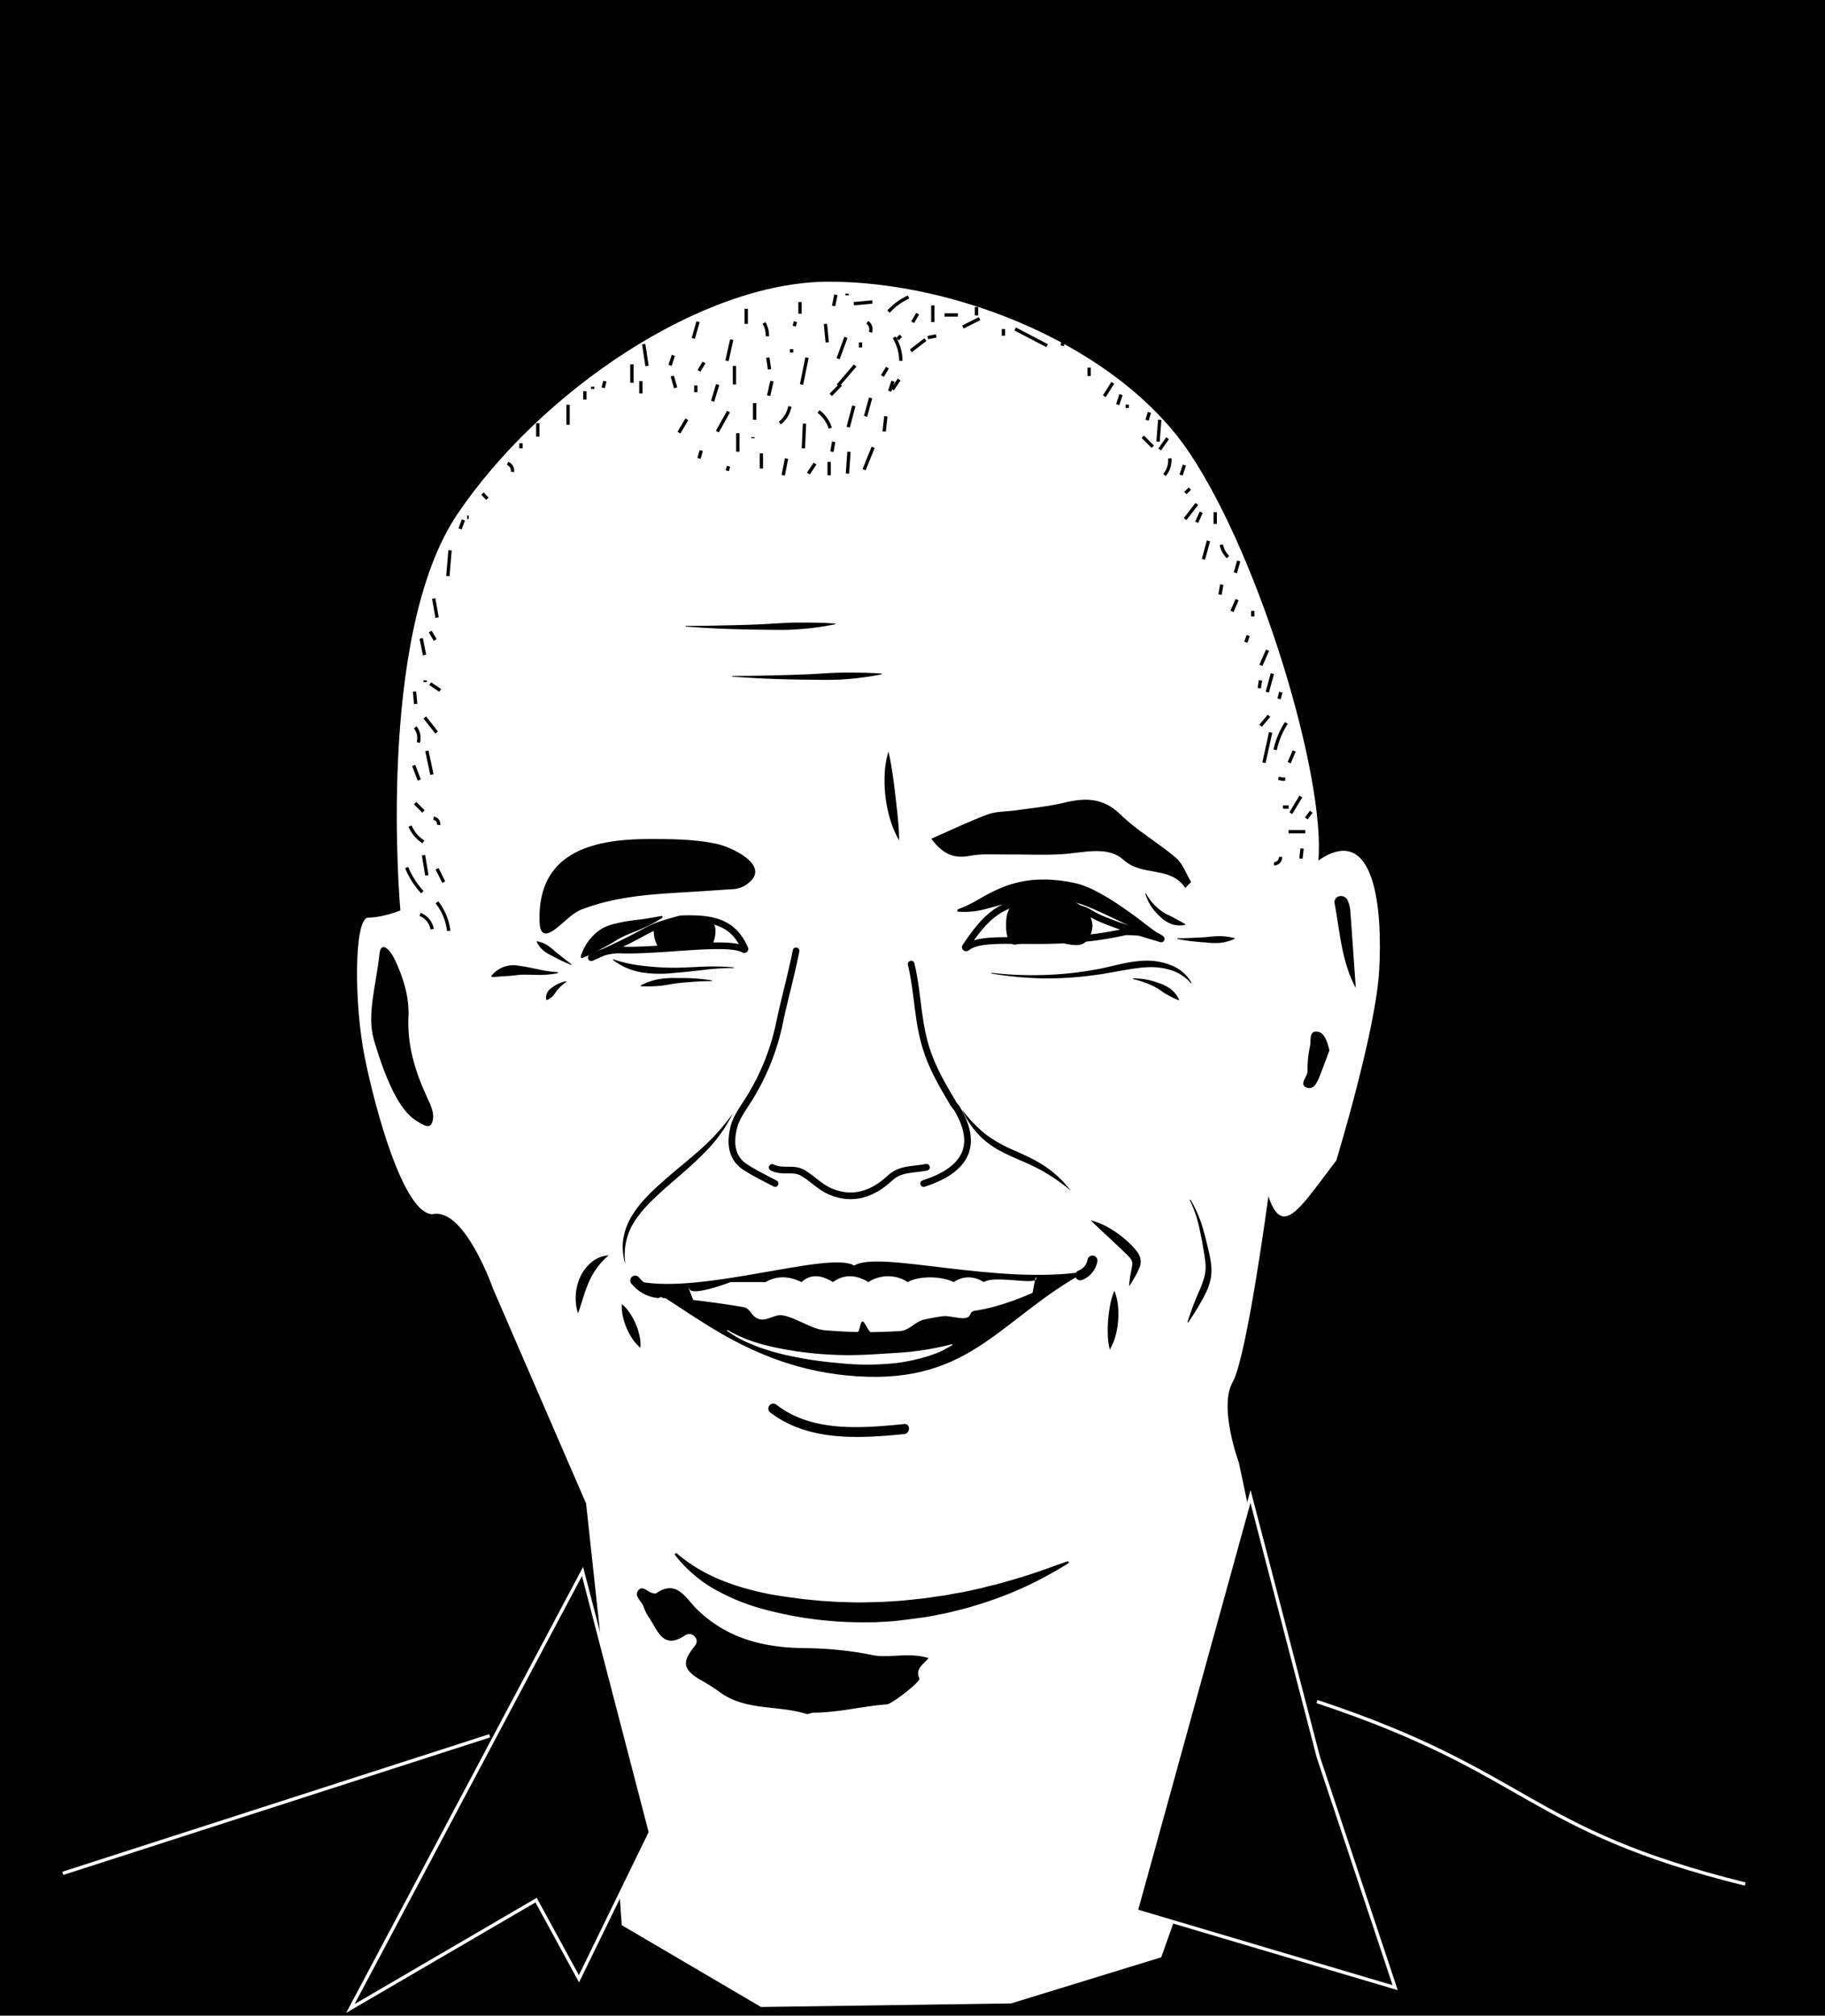 <?xml version="1.0" encoding="UTF-8"?> <svg xmlns="http://www.w3.org/2000/svg" viewBox="0 0 547 604"><g id="Ebene_2" data-name="Ebene 2"><g id="Ebene_9" data-name="Ebene 9"><g><path d="M0,0V604H547V0Z"></path><g><g><path d="M395.15,257.84c2.14-24.62-17.13-89.93-38.54-122S287,84.41,248.47,84.41,161.76,117.59,137.13,154,120,272.83,120,272.83s-5.35,2.14-9.63,2.14-4.29,25.7-1.07,41.76,11.77,47.11,20.34,47.11c9.63-2.15,18.2,22.48,18.2,22.48l27.83,64.23L181,499.8l5.35,77.09,41.75,24.52,74.95-1.07,45-13.82,34.26-96.35-11-51.91s-6.13-16.61-1.85-24.11,10.71-55.67,10.71-55.67c4.28,12.85,9.64,3.21,20.34-10.7,0,0,11.78-38.55,12.85-56.75S412.28,246.07,395.15,257.84Z" style="fill: #fff"></path><path d="M174.44,272.49c11.83-4.5,23.68-4.61,36.24-5.45l8.3-.56a8.73,8.73,0,0,0,3.86-.86c9.74-5.63-3.38-11.69-7.66-12.66-6.62-1.49-13.7-1.54-20.46-1.54-16.9,0-33.69,3.8-33,24.79.13,3.8,1.66,4.45,4.6,2.28C169.06,276.49,171.42,273.64,174.44,272.49Z"></path><path d="M278.32,496.85c-1.66,2-4.09,3.23-2.76,6.14.43.92-8.25,7.63-9.73,7.74-7.4.53-14.63,2.49-22.08,2.49-.7,0-1.49.56-2.09.37-8.65-2.75-18.53-.77-26.34-6.85a68.08,68.08,0,0,0-5.89-3.65c-4.53-2.84-5-5-1.67-9.21.82-1.06,1.59-2,.63-3.28a2.19,2.19,0,0,0-2.9-.65c-6.83,4.7-8.37-1.5-11-5.29a14.7,14.7,0,0,1-1.65-3.35c-.57-1.59-2.87-3-1.54-4.71s2.82.54,4.3.77c.35.05.82.26,1,.11,6.21-4.32,8.87,1.35,12.08,4.53,8.95,8.87,19.9,11.67,32.08,11.86a107.15,107.15,0,0,1,20.63,2.06C266.44,497,272.19,495,278.32,496.85Z"></path><path d="M112,311.37c-2.06-7.55.73-16.12,1.75-25.61.39-3.62,2.87-1.76,4.55,1.72,2.63,5.49,4.4,11.4,4.12,17.11-.39,8.25,1.8,16,5.41,23.86,1.1,2.39,2.5,5,1.84,7.44-.77,2.89-2.83,1.09-4.47.2C120.69,333.65,116.3,326.12,112,311.37Z"></path><path d="M406.36,296.06c-4.29-8-4.72-16.75-6.33-25.23a1.86,1.86,0,0,1,1.66-2.32,2.27,2.27,0,0,1,2.4,1.72,8.78,8.78,0,0,1,.62,2.57C405.29,280.55,405.82,288.31,406.36,296.06Z"></path><path d="M398.46,314.76c-.88,2.34-1.72,4.67-2.64,7-.79,2-1.83,4.9-4,4.2-2.74-.88.09-3.25.09-5a32.29,32.29,0,0,1,.72-7.41c.39-1.63-.44-4.9,2.38-4.38C397.11,309.54,397.88,312.45,398.46,314.76Z"></path></g><g><path d="M287,272.53a39.29,39.29,0,0,0,3.78-1.67c1.18-.52,2.26-1.22,3.4-1.84a45.8,45.8,0,0,1,7.53-3.61,33.6,33.6,0,0,1,8.78-1.79,44.12,44.12,0,0,1,4.45,0c1.46.12,2.92.2,4.34.46.72.11,1.42.25,2.13.38l1.23.27c.48.11.9.24,1.32.37a28.53,28.53,0,0,1,4.29,1.81,68.73,68.73,0,0,1,7.18,4.28c2.26,1.54,4.46,3.08,6.59,4.73s4.23,3.28,6.57,4.69l-.11.59a38.74,38.74,0,0,1-7.64-2.71c-2.47-1.07-4.87-2.27-7.29-3.42s-4.83-2.29-7.3-3.29a32.28,32.28,0,0,0-3.73-1.29,28.45,28.45,0,0,0-3.89-.59,50,50,0,0,0-15.82.58c-2.59.54-5.14,1.36-7.76,2a23.5,23.5,0,0,1-8.1.68Z"></path><path d="M289.72,284c-.2.16-.5-.08-.39-.24,5.57-8.27,11.33-15.84,25.85-13.23,19.23,3.45,1.38,1.62,32.86,10.83,0,0-1.93-2.14-10.7-2.14C313.78,284.61,295.58,279.26,289.72,284Z" style="fill: none;stroke: #000;stroke-linejoin: round;stroke-width: 2px"></path><path d="M327.42,277.47a6.88,6.88,0,0,1-1.85,4.57c-2.41,2.77-7.77-.28-13-.28-4.54,0-4.17.71-8.17,1.28-2.34.33-2.85-3.48-2.85-5.57,0-3.17.3-6,4-7.63,2.24-1,2.49-.93,5.39-.93s8-.06,10.26.93C325,271.49,327.42,274.3,327.42,277.47Z"></path></g><g><path d="M223,284.52a.19.19,0,0,0,.26-.25C219.6,276,213.14,275,204,275.33c-12.72,3.45-6,2.46-26.78,11.66a16.34,16.34,0,0,1,9.26-2.3C198.74,285,218.06,281.78,223,284.52Z" style="fill: none;stroke: #000;stroke-linejoin: round;stroke-width: 2px"></path><path d="M195.94,279a9.2,9.2,0,0,0,1.22,4.57c1.6,2.77,5.05,1,8.49,1,.82,0,7.41-.67,6.92,0a9.16,9.16,0,0,0,1.88-5.57c0-3.18-2.06-2.39-4.52-4-1.47-1-2.36,0-4.28,0a18.85,18.85,0,0,0-7.49,2.15C195.69,278.77,195.94,275.84,195.94,279Z"></path><path d="M198.6,274.94a37.8,37.8,0,0,1-6.28,3.37c-2.12.95-4.37,1.72-6.24,2.69-1,.5-1.81,1.1-2.69,1.6s-1.78,1-2.71,1.49a49.31,49.31,0,0,1-6.29,3.05l-.37-.34a14.77,14.77,0,0,1,3.79-6.45A12.36,12.36,0,0,1,180.9,278a15.38,15.38,0,0,1,3.62-1.25c1.22-.29,2.44-.56,3.58-.72s2.34-.36,3.49-.48c2.26-.23,4.5-.7,6.83-1.11Z"></path><path d="M171.24,289.17c-1-.38-1.93-.83-2.89-1.27s-1.89-.94-2.8-1.45a12.32,12.32,0,0,1-2.7-1.64,8,8,0,0,1-2-2.61l.12-.15a9.47,9.47,0,0,1,3,1.14,15.89,15.89,0,0,1,2.42,1.93l4.9,3.87Z"></path><path d="M169.78,294.22a12.58,12.58,0,0,0-1.6,1.27,16.6,16.6,0,0,0-1.36,1.43,10.54,10.54,0,0,1-1.11,1.55,7.24,7.24,0,0,1-1.79,1.22l-.18-.09a3.42,3.42,0,0,1,.36-2.32,4.6,4.6,0,0,1,1.63-1.53,9.85,9.85,0,0,1,1.91-1.1,9.62,9.62,0,0,1,2.07-.61Z"></path></g><path d="M219.86,290.07a71.23,71.23,0,0,0-9.11.6c-3,.32-6.07.7-9.16.92a35.1,35.1,0,0,1-9.32-.22,19.5,19.5,0,0,1-8.57-3.73l.1-.18a40.67,40.67,0,0,0,8.77,1.93,80.4,80.4,0,0,0,9,.6c3,0,6.08-.2,9.14-.32a72.58,72.58,0,0,1,9.21.2Z"></path><path d="M355.25,266.08c-4.5-6.77-12.79-3.22-18.56-8.46-4.77-4.33-12.21-2-18.6-1.65-5.58.34-11.21,0-16.81.09-3.51,0-7.09-.27-10.49.38-4.49.85-7.89-.07-11.65-5.11,6-2.63,11.38-5.24,16.95-7.3,2.56-.94,5.52-.78,8.29-1.19,4.82-.71,9.71-1.14,14.43-2.27,6.32-1.52,11.73-1.67,17,3.48,5,4.9,11.31,8.44,16.65,13,2.07,1.77,3.06,4.79,4.55,7.25Z"></path><path d="M297.17,291.51a104.87,104.87,0,0,0,15.44.66,103.44,103.44,0,0,0,15.32-1.56c5-.81,10-2.64,15.38-2.73a19.19,19.19,0,0,1,7.91,1.45,11.89,11.89,0,0,1,5.93,5.2l-.17.11a13.18,13.18,0,0,0-6.26-4,20.14,20.14,0,0,0-7.33-.77c-5,.34-10,1.65-15.21,2.31a104,104,0,0,1-15.56,1,105.34,105.34,0,0,1-15.48-1.46Z"></path><path d="M226.18,136.87v-.51" style="fill: none"></path><path d="M230.21,141.4v-6.55" style="fill: none"></path><path d="M232.23,130.32a8,8,0,0,0,1.51-6" style="fill: none"></path><path d="M211.52,122.24l.51-2" style="fill: none"></path><path d="M213.08,106.13V99.58" style="fill: none"></path><path d="M223.66,97.06V92.53" style="fill: none;stroke: #000;stroke-miterlimit: 10"></path><path d="M226.18,125.78v-5" style="fill: none;stroke: #000;stroke-miterlimit: 10"></path><path d="M213.59,120.24l1.51-5" style="fill: none;stroke: #000;stroke-miterlimit: 10"></path><path d="M209.5,111.14l1.51-2.52" style="fill: none;stroke: #000;stroke-miterlimit: 10"></path><path d="M248.85,128.3a10,10,0,0,0-3.52-5" style="fill: none;stroke: #000;stroke-miterlimit: 10"></path><path d="M259.43,124.77l1.51-5.54" style="fill: none;stroke: #000;stroke-miterlimit: 10"></path><path d="M249,118.33l3-3.06" style="fill: none;stroke: #000;stroke-miterlimit: 10"></path><path d="M247.94,102.6l-.53-5.54" style="fill: none;stroke: #000;stroke-miterlimit: 10"></path><path d="M239.78,94V90.51" style="fill: none;stroke: #000;stroke-miterlimit: 10"></path><path d="M228.2,140.39v-4.53" style="fill: none;stroke: #000;stroke-miterlimit: 10"></path><line x1="146.77" y1="520.14" x2="18.83" y2="561.36" style="stroke: #fff;stroke-miterlimit: 10"></line><polygon points="174.6 470.9 105.01 601.86 160.68 569.39 173.53 592.95 194.94 549.05 174.6 470.9" style="stroke: #fff;stroke-miterlimit: 10"></polygon><polygon points="374.81 448.41 340.55 572.6 418.17 595.62 395.15 526.57 374.81 448.41" style="stroke: #fff;stroke-miterlimit: 10"></polygon><path d="M202.72,465.36c8.08,7,17.63,10.21,27.43,12.23,1.23.25,2.47.45,3.71.64s2.49.38,3.75.54,2.5.35,3.75.48l3.76.36c1.25.15,2.51.18,3.77.27s2.5.19,3.76.18l3.77.12c1.26,0,2.52,0,3.77-.05a140.49,140.49,0,0,0,15.06-1c2.52-.22,5-.69,7.52-1,1.25-.18,2.48-.47,3.74-.68l1.88-.31,1.87-.4,3.74-.81c1.23-.33,2.46-.67,3.72-.95s2.48-.64,3.72-1,2.5-.68,3.72-1.09c5-1.43,9.85-3.32,14.94-5.08l.32.51a122.46,122.46,0,0,1-13.95,7.53,116.32,116.32,0,0,1-14.88,5.47l-1.91.57-1.92.48c-1.29.31-2.56.67-3.86.95-2.59.52-5.18,1.09-7.8,1.44s-5.25.68-7.88,1c-1.32.12-2.64.17-4,.25l-2,.12-2,0a114.06,114.06,0,0,1-31.42-3.94,63.66,63.66,0,0,1-14.7-6,40.17,40.17,0,0,1-11.93-10.43Z"></path><path d="M352.91,281.16c1.44,0,2.87-.05,4.3-.12s2.85-.11,4.27-.22a35.71,35.71,0,0,1,4.25-.3,18.88,18.88,0,0,1,4.33.6v.2a13.62,13.62,0,0,1-4.24,1.2,21.1,21.1,0,0,1-4.35-.1c-1.44-.09-2.88-.22-4.31-.38s-2.86-.4-4.28-.69Z"></path><path d="M343.46,267.7a16,16,0,0,0,5.12,5.62c1.05.7,2.23,1.11,3.29,1.73s2.19,1.16,3.4,1.89l0,.19a7.35,7.35,0,0,1-4.18-.25,10,10,0,0,1-3.47-2.3,16,16,0,0,1-2.68-3.13,13.8,13.8,0,0,1-1.65-3.68Z"></path><path d="M339.62,293.2a21.37,21.37,0,0,1,3.9.31,23.47,23.47,0,0,1,3.83,1.08,12,12,0,0,1,3.57,1.8,8.59,8.59,0,0,1,2.49,3.19l-.14.15a29.65,29.65,0,0,1-3.48-1.69c-1.09-.56-2-1.39-3.12-2a22.42,22.42,0,0,0-3.41-1.56,25.26,25.26,0,0,0-3.66-1.08Z"></path><path d="M213.37,294c-1.8,0-3.58.06-5.36.19s-3.56.26-5.32.48-3.49.66-5.26.77a36,36,0,0,1-5.41.07l0-.2a18.39,18.39,0,0,1,5.17-1.85,27.42,27.42,0,0,1,5.43-.39c1.81,0,3.62,0,5.43.12s3.6.31,5.38.61Z"></path><path d="M167.23,291.61a28.34,28.34,0,0,1-5.13.53c-1.73,0-3.44-.07-5.09-.08s-3.19.35-4.7.39l-2.34.15c-.4.06-.83.06-1.25.11a11.57,11.57,0,0,1-1.35.06l-.14-.26a8.37,8.37,0,0,1,7.34-3.25c.91.1,1.79.26,2.65.4,1.72.28,3.36.67,5,1a36.06,36.06,0,0,0,5,.67Z"></path><path d="M219.65,333.65a43.83,43.83,0,0,1-8.52,11.77c-3.39,3.5-7.13,6.59-10.73,9.76-1.81,1.56-3.59,3.16-5.26,4.84a36.23,36.23,0,0,0-4.55,5.37,18.52,18.52,0,0,0-3.14,13.43,16.76,16.76,0,0,1-.68-7.26,18.83,18.83,0,0,1,2.49-7c2.56-4.31,6.22-7.69,9.83-10.89s7.42-6.16,11-9.37A64.44,64.44,0,0,0,219.65,333.65Z"></path><path d="M288.38,332.53a40.32,40.32,0,0,0,7,7.33,39.54,39.54,0,0,0,8.74,4.92c1.55.71,3.13,1.39,4.69,2.18.77.39,1.55.79,2.3,1.24l1.14.65,1.09.74a31.32,31.32,0,0,1,7.54,7.16,57.29,57.29,0,0,0-8.36-5.83c-2.94-1.64-6.06-2.93-9.22-4.32l-2.36-1.12c-.77-.42-1.56-.79-2.31-1.26a24.86,24.86,0,0,1-4.25-3.17A25.59,25.59,0,0,1,288.38,332.53Z"></path><path d="M325.56,381c-25.7,13.91-34.21,33.57-68.47,31.43s-52.46-22.48-67.45-28.91c18.2,5.36,58.83-8.95,66.38-4.28C263.46,374.54,298.79,385.25,325.56,381Z"></path><path d="M309.5,387.39s-8.9,4.16-17.13,5.35c-2.37.35-.65,1.91-3.37,2.25-1.33.16-4.82-.75-6.2-.6-1.86.21-3.77.59-5.7,1-2.78.57-4.54,3.31-7.35,3.47-3,.18-5.94.29-8.81.32-.43,0-1.92-3.21-2.35-3.21-.9,0-.75,3.2-1.68,3.18-3.15-.07-6.42-.26-9.69-.53-4-.32-9-4-12.8-4.48-2.2-.28-4.34,1.55-6.4,1.24-2.88-.44-2.8-3.26-5.24-3.69-7.29-1.28-15-2.14-15-2.14s-2.14-5.35-1.07-3.21S219,384.18,219,384.18h10.5c3.42-2,7-1.8,10.74,0,2.81-2.55,6-2.1,9.41,0,3-2.13,6.41-2.52,10.64,0a10.81,10.81,0,0,1,11.78,0c3.33-1.84,9.69-1.92,13.77,0,2.95-1.92,6-1.83,9.07,0,3.3-2.14,15.7,1.07,15.7-1.07S309.5,387.39,309.5,387.39Z" style="fill: #fff"></path><path d="M218.05,398.51c4.92,3,10.55,4.56,16.16,5.65a108,108,0,0,0,17.1,1.86c5.74.22,11.45-.26,17.12-.6a84.48,84.48,0,0,0,16.92-2.64l.12.27q-.95.56-1.92,1.08a15.23,15.23,0,0,1-2,1,36.29,36.29,0,0,1-4.17,1.49,54.73,54.73,0,0,1-8.65,1.81,79.4,79.4,0,0,1-17.57,0,110.84,110.84,0,0,1-17.29-2.79l-2.12-.56c-.7-.2-1.39-.44-2.09-.66l-2.08-.67-2-.82a33,33,0,0,1-7.68-4.17Z" style="fill: #fff"></path><path d="M254.38,388.15a19.57,19.57,0,0,1-.08,4.46l.06-.4c-.05.31-.09.62-.15.93a1.64,1.64,0,0,0,.15,1.15,1.5,1.5,0,0,0,2.74-.36,20.76,20.76,0,0,0,.28-5.78,1.61,1.61,0,0,0-.44-1.06,1.5,1.5,0,0,0-2.56,1.06Z" style="fill: #fff"></path><path d="M189.41,384.79a11.38,11.38,0,0,0,7.72,4.17,1.51,1.51,0,0,0,1.5-1.5,1.54,1.54,0,0,0-1.5-1.5c-.29,0,.23,0,0,0l-.2,0a3.4,3.4,0,0,1-.46-.09,9.41,9.41,0,0,1-.91-.25l-.44-.15-.2-.08c-.17-.07.28.13,0,0s-.57-.27-.84-.43a7.25,7.25,0,0,1-.75-.47c-.13-.09-.25-.2-.39-.28.3.18.1.07,0,0l-.16-.13a9.79,9.79,0,0,1-1.33-1.4,1.5,1.5,0,0,0-1.06-.44,1.52,1.52,0,0,0-1.06.44,1.55,1.55,0,0,0,0,2.12Z"></path><path d="M199.14,389a1.5,1.5,0,0,0,0-3,1.5,1.5,0,0,0,0,3Z"></path><path d="M324.17,383.6a7.24,7.24,0,0,0,3.08-2.12,7.42,7.42,0,0,0,1.64-3.35,1.62,1.62,0,0,0-.16-1.16,1.54,1.54,0,0,0-.89-.69,1.56,1.56,0,0,0-1.16.16,1.47,1.47,0,0,0-.69.89,5.88,5.88,0,0,1-.36,1.24l.15-.36a6.31,6.31,0,0,1-.75,1.28l.24-.31a6,6,0,0,1-1.1,1.1l.31-.23a5.84,5.84,0,0,1-1.28.74l.36-.15-.18.07a1.59,1.59,0,0,0-.9.69,1.52,1.52,0,0,0-.15,1.16,1.5,1.5,0,0,0,.69.89,1.42,1.42,0,0,0,1.15.15Z"></path><path d="M126.59,267.35a24.66,24.66,0,0,1-4.7-7.38" style="fill: none;stroke: #000;stroke-miterlimit: 10"></path><path d="M126.91,252.27a10.33,10.33,0,0,1-4-4.74" style="fill: none;stroke: #000;stroke-miterlimit: 10"></path><path d="M125.66,233.74,124,229.37" style="fill: none;stroke: #000;stroke-miterlimit: 10"></path><path d="M124.24,207.23l.34,3.7" style="fill: none;stroke: #000;stroke-miterlimit: 10"></path><path d="M126.93,194.8h.33" style="fill: none;stroke: #000;stroke-miterlimit: 10"></path><path d="M131,185.06l-1-5.71" style="fill: none;stroke: #000;stroke-miterlimit: 10"></path><path d="M389.92,257.28l.34-3" style="fill: none;stroke: #000;stroke-miterlimit: 10"></path><path d="M386.23,249.22h5" style="fill: none;stroke: #000;stroke-miterlimit: 10"></path><path d="M384.55,241.83h1.68" style="fill: none;stroke: #000;stroke-miterlimit: 10"></path><path d="M383.18,233.24l1.35.26c.11,0,.58-.07.69-.07" style="fill: none;stroke: #000;stroke-miterlimit: 10"></path><path d="M382.2,224.7a23.9,23.9,0,0,1,3.35-8.06" style="fill: none;stroke: #000;stroke-miterlimit: 10"></path><path d="M377.44,206.22l.34-2.35" style="fill: none;stroke: #000;stroke-miterlimit: 10"></path><path d="M373.43,192.44l.67-2" style="fill: none;stroke: #000;stroke-miterlimit: 10"></path><path d="M366.07,163.23a7,7,0,0,0,2,3.7" style="fill: none;stroke: #000;stroke-miterlimit: 10"></path><path d="M355.29,147.75l1.35-1.34" style="fill: none;stroke: #000;stroke-miterlimit: 10"></path><path d="M347.6,134.68l2.35-3.36" style="fill: none;stroke: #000;stroke-miterlimit: 10"></path><path d="M343.8,125.92l.7-2.35" style="fill: none;stroke: #000;stroke-miterlimit: 10"></path><path d="M134.24,172.63l.65-7.73" style="fill: none;stroke: #000;stroke-miterlimit: 10"></path><path d="M177.65,116.55v-.68" style="fill: none;stroke: #000;stroke-miterlimit: 10"></path><path d="M192.09,117.89v-3.7" style="fill: none;stroke: #000;stroke-miterlimit: 10"></path><path d="M209.51,137.36l.67-2.36" style="fill: none;stroke: #000;stroke-miterlimit: 10"></path><path d="M218,141.06l.34-1.34" style="fill: none;stroke: #000;stroke-miterlimit: 10"></path><path d="M234.75,142.41l1-5" style="fill: none;stroke: #000;stroke-miterlimit: 10"></path><path d="M248.52,142.41v-4" style="fill: none;stroke: #000;stroke-miterlimit: 10"></path><path d="M259,140.75l2.7-6.71" style="fill: none;stroke: #000;stroke-miterlimit: 10"></path><path d="M203.51,129.64l2.35-4" style="fill: none;stroke: #000;stroke-miterlimit: 10"></path><path d="M215,129.34l3.36-6" style="fill: none;stroke: #000;stroke-miterlimit: 10"></path><path d="M225.68,131.32V131" style="fill: none;stroke: #000;stroke-miterlimit: 10"></path><path d="M240.79,134.35l.34-7.39" style="fill: none;stroke: #000;stroke-miterlimit: 10"></path><path d="M254.23,128l1.68-6.39" style="fill: none;stroke: #000;stroke-miterlimit: 10"></path><path d="M266.65,117.22l1-3" style="fill: none;stroke: #000;stroke-miterlimit: 10"></path><path d="M273,105.13l4.36-3.36" style="fill: none;stroke: #000;stroke-miterlimit: 10"></path><path d="M200.82,109.49l1-3" style="fill: none;stroke: #000;stroke-miterlimit: 10"></path><path d="M217.89,108.13l1.42-6.36" style="fill: none;stroke: #000;stroke-miterlimit: 10"></path><path d="M230.38,118.56l1-4.37" style="fill: none;stroke: #000;stroke-miterlimit: 10"></path><path d="M238.06,97.73l.34-1.35" style="fill: none;stroke: #000;stroke-miterlimit: 10"></path><path d="M251.2,107.48l2.35-6.39" style="fill: none;stroke: #000;stroke-miterlimit: 10"></path><path d="M266.32,93.37a18.68,18.68,0,0,1,6-4.37" style="fill: none;stroke: #000;stroke-miterlimit: 10"></path><path d="M249.86,91.69l.67-3.36" style="fill: none;stroke: #000;stroke-miterlimit: 10"></path><path d="M240.24,115.23l1.64-8.07" style="fill: none;stroke: #000;stroke-miterlimit: 10"></path><path d="M230,100.76a7.48,7.48,0,0,0-1-4" style="fill: none;stroke: #000;stroke-miterlimit: 10"></path><path d="M207.79,101.41l1.44-5" style="fill: none;stroke: #000;stroke-miterlimit: 10"></path><path d="M208.55,115.54v2" style="fill: none;stroke: #000;stroke-miterlimit: 10"></path><path d="M283.11,94.38h4" style="fill: none;stroke: #000;stroke-miterlimit: 10"></path><path d="M137.89,158.48l1-2.67" style="fill: none;stroke: #000;stroke-miterlimit: 10"></path><path d="M337.86,122.26v-1" style="fill: none;stroke: #000;stroke-miterlimit: 10"></path><path d="M358.68,156.51l1.35-3" style="fill: none;stroke: #000;stroke-miterlimit: 10"></path><path d="M375.48,184.73v-1.68" style="fill: none;stroke: #000;stroke-miterlimit: 10"></path><path d="M326.93,365.66a23.42,23.42,0,0,1,6.23,2.73,31.74,31.74,0,0,1,5.37,4.16,19.31,19.31,0,0,1,2.37,2.63,5.58,5.58,0,0,1,.9,2,4.47,4.47,0,0,1-.12,2.23,20.52,20.52,0,0,1-1.48,3.15,32.72,32.72,0,0,1-1.79,2.89,31.2,31.2,0,0,1,.4-3.38l.31-1.64a13,13,0,0,0,.25-1.5,2.15,2.15,0,0,0-.13-1.06,3.86,3.86,0,0,0-.62-1c-.56-.65-1.42-1.43-2.17-2.17q-2.32-2.23-4.71-4.45C330.16,368.77,328.53,367.31,326.93,365.66Z"></path><path d="M182.42,376.19a20.77,20.77,0,0,0-3.46,3.68,23.42,23.42,0,0,0-2.37,4.11,43.21,43.21,0,0,0-1.7,4.57c-.52,1.6-1,3.26-1.65,5a14.92,14.92,0,0,1-.67-5.39,15.08,15.08,0,0,1,1.29-5.39,12.33,12.33,0,0,1,3.42-4.51A8.5,8.5,0,0,1,182.42,376.19Z"></path><path d="M255.91,386.13v10.08" style="fill: none"></path><path d="M260.19,397.72V386.63" style="fill: none"></path><path d="M187.54,394.16c1.18,8.29,8,14.18,14.11,19.16a1.54,1.54,0,0,0,2.12,0,1.51,1.51,0,0,0,0-2.12c-5.75-4.67-12.22-10.05-13.34-17.83a1.49,1.49,0,0,0-1.84-1.05,1.54,1.54,0,0,0-1.05,1.84Z" style="fill: #fff"></path><path d="M186.39,390.78a12.48,12.48,0,0,1,2.47,2.82,18.67,18.67,0,0,1,1.69,3.14,19,19,0,0,1,1.1,3.4,12.69,12.69,0,0,1,.3,3.74,12.79,12.79,0,0,1-2.48-2.82,19.36,19.36,0,0,1-1.68-3.14,20.1,20.1,0,0,1-1.09-3.4A12.68,12.68,0,0,1,186.39,390.78Z"></path><path d="M334,386.76a16.45,16.45,0,0,1,1.08,4.48,24.94,24.94,0,0,1,.05,4.49,24.58,24.58,0,0,1-.74,4.42,16.14,16.14,0,0,1-1.76,4.26,21.25,21.25,0,0,1-.59-4.52,39.24,39.24,0,0,1,.69-8.75A21.65,21.65,0,0,1,334,386.76Z"></path><path d="M356.81,359.48a37.1,37.1,0,0,1,3.84,9c.46,1.57.85,3.15,1.23,4.73s.77,3.15,1,4.81a14.66,14.66,0,0,1,0,5.16,18.36,18.36,0,0,1-1.72,4.76,74.29,74.29,0,0,1-5.06,8.38l-.18-.09a79.7,79.7,0,0,1,3.42-9.13,33.41,33.41,0,0,0,1.61-4.36,11.93,11.93,0,0,0,.33-4.51c-.16-1.56-.47-3.16-.73-4.75s-.57-3.19-.92-4.76a37.09,37.09,0,0,0-3.05-9.14Z"></path><path d="M269.49,251.82a29.07,29.07,0,0,1-2.7-6.33A41.12,41.12,0,0,1,265.16,232a28.26,28.26,0,0,1,1.12-6.79c.57,2.26.9,4.48,1.24,6.68s.6,4.39.86,6.59.51,4.39.72,6.6S269.5,249.49,269.49,251.82Z"></path><path d="M205.53,187.56q5.61,0,11.22-.15c3.73-.06,7.47-.17,11.2-.33s7.45-.51,11.18-.52,7.48,0,11.24.3v.2a82.63,82.63,0,0,1-11.16,1.5c-3.74.3-7.5.15-11.25.12s-7.49-.13-11.23-.27-7.48-.39-11.22-.65Z"></path><path d="M219.45,202.55q5.61,0,11.22-.15c3.73-.06,7.47-.18,11.2-.33s7.45-.51,11.18-.52,7.47,0,11.24.3v.2a82.77,82.77,0,0,1-11.17,1.5c-3.74.3-7.49.14-11.24.12s-7.49-.13-11.23-.27-7.48-.39-11.22-.65Z"></path><g><path d="M238.6,284.93c-1.37,6.94-3.28,13.77-4.78,20.69a69.69,69.69,0,0,1-10,24.74c-1.58,2.42-3.33,5-3.95,7.71-1,4.32-.79,8.86,3.54,11.68,2.83,1.85,5.92,3.29,8.89,4.91" style="fill: none;stroke: #000;stroke-linecap: round;stroke-linejoin: round;stroke-width: 2px"></path><path d="M273.1,288.89c2.24,9.54,1.77,17.58,5,26.79,1.91,5.37,4.68,10.07,7.66,15.06.35.57.86,1.05,1.2,1.63,6.71,11.51,1.85,18.4-10.12,22.29" style="fill: none;stroke: #000;stroke-linecap: round;stroke-linejoin: round;stroke-width: 2px"></path><path d="M277.69,349.79c-4.44.83-7.76.3-11,3.27-5.14,4.77-11.1,6.81-17.78,4-3-1.27-5.35-3.83-8.17-5.53-3-1.81-6.19-.07-9.3-1.7" style="fill: none;stroke: #000;stroke-linecap: round;stroke-linejoin: round;stroke-width: 2px"></path></g><path d="M230.73,423.15c11.46,8.86,26.67,7.91,40.29,6.58,1.9-.19,1.92-3.19,0-3-12.61,1.23-27.48,2.56-38.17-5.7a1.55,1.55,0,0,0-2.12,0,1.5,1.5,0,0,0,0,2.12Z"></path><path d="M394.73,509.88c64.33,21.33,62.57,38.4,128.36,54.69" style="fill: none;stroke: #fff;stroke-miterlimit: 10"></path><path d="M127.94,262.32l-1-6.05" style="fill: none;stroke: #000;stroke-miterlimit: 10"></path><path d="M126.93,243.17l-2.52-2.52" style="fill: none;stroke: #000;stroke-miterlimit: 10"></path><path d="M125.36,222.5a5,5,0,0,0-.91-4.55" style="fill: none;stroke: #000;stroke-miterlimit: 10"></path><path d="M127.43,204.38v-.51" style="fill: none;stroke: #000;stroke-miterlimit: 10"></path><path d="M129.53,278.43A5.84,5.84,0,0,0,125.9,274" style="fill: none;stroke: #000;stroke-miterlimit: 10"></path><path d="M134.49,278.94a17.26,17.26,0,0,0-3.53-8.56" style="fill: none;stroke: #000;stroke-miterlimit: 10"></path><path d="M133,264.33l-2-4" style="fill: none;stroke: #000;stroke-miterlimit: 10"></path><path d="M131.46,247.2a1.74,1.74,0,0,0-1.51-2" style="fill: none;stroke: #000;stroke-miterlimit: 10"></path><path d="M129.45,232.09,127.94,225" style="fill: none;stroke: #000;stroke-miterlimit: 10"></path><path d="M127.32,215l3.56,4.51" style="fill: none;stroke: #000;stroke-miterlimit: 10"></path><path d="M126.25,191.31l1,5" style="fill: none;stroke: #000;stroke-miterlimit: 10"></path><path d="M128.94,204.88l3,2" style="fill: none;stroke: #000;stroke-miterlimit: 10"></path><path d="M128.94,189.26l1.52,2.52" style="fill: none;stroke: #000;stroke-miterlimit: 10"></path><path d="M140,155h.5" style="fill: none;stroke: #000;stroke-miterlimit: 10"></path><path d="M144.61,147.9l1.47,1.56" style="fill: none;stroke: #000;stroke-miterlimit: 10"></path><path d="M153.61,141.4a2.41,2.41,0,0,0-1.48-2.56" style="fill: none;stroke: #000;stroke-miterlimit: 10"></path><path d="M156.15,134.35v-1.51" style="fill: none;stroke: #000;stroke-miterlimit: 10"></path><path d="M161.19,130.82v-4" style="fill: none;stroke: #000;stroke-miterlimit: 10"></path><path d="M170.26,127.29v-6" style="fill: none;stroke: #000;stroke-miterlimit: 10"></path><path d="M175.3,117.22v2.52" style="fill: none;stroke: #000;stroke-miterlimit: 10"></path><path d="M180.79,116.2l.51-2" style="fill: none;stroke: #000;stroke-miterlimit: 10"></path><path d="M189.4,114.7v-5.54" style="fill: none;stroke: #000;stroke-miterlimit: 10"></path><path d="M202.5,116.21l-1-3.53" style="fill: none;stroke: #000;stroke-miterlimit: 10"></path><path d="M192.93,103.11l1,6.55" style="fill: none;stroke: #000;stroke-miterlimit: 10"></path><path d="M230.13,107.15l.52,3.53" style="fill: none;stroke: #000;stroke-miterlimit: 10"></path><path d="M220.13,109.66v5.54" style="fill: none;stroke: #000;stroke-miterlimit: 10"></path><path d="M221.14,129.81v5.54" style="fill: none;stroke: #000;stroke-miterlimit: 10"></path><path d="M233.74,126.79a8.36,8.36,0,0,0,3-5" style="fill: none;stroke: #000;stroke-miterlimit: 10"></path><path d="M237.26,105.63v-1" style="fill: none;stroke: #000;stroke-miterlimit: 10"></path><path d="M251.17,115.53l5.14-6" style="fill: none;stroke: #000;stroke-miterlimit: 10"></path><path d="M254,141.91l.46-6.55" style="fill: none;stroke: #000;stroke-miterlimit: 10"></path><path d="M242.3,141.9l2-3" style="fill: none;stroke: #000;stroke-miterlimit: 10"></path><path d="M249.36,135.35l.5-3" style="fill: none;stroke: #000;stroke-miterlimit: 10"></path><path d="M265,129.31l.51-4.54" style="fill: none;stroke: #000;stroke-miterlimit: 10"></path><path d="M257.92,104.12v-1.51" style="fill: none;stroke: #000;stroke-miterlimit: 10"></path><path d="M264.47,112.68l1.51-2.52" style="fill: none;stroke: #000;stroke-miterlimit: 10"></path><path d="M260.89,99.56a2.65,2.65,0,0,0-.93-3" style="fill: none;stroke: #000;stroke-miterlimit: 10"></path><path d="M255.91,91l5.54-.51" style="fill: none;stroke: #000;stroke-miterlimit: 10"></path><path d="M269,101.62l1-1" style="fill: none;stroke: #000;stroke-miterlimit: 10"></path><path d="M267.49,116.71l2-3" style="fill: none;stroke: #000;stroke-miterlimit: 10"></path><path d="M270,108.15a13.54,13.54,0,0,0-2-7.06" style="fill: none;stroke: #000;stroke-miterlimit: 10"></path><path d="M273.54,96.56,275.05,94" style="fill: none;stroke: #000;stroke-miterlimit: 10"></path><path d="M278.09,101.16l2.52-.5" style="fill: none;stroke: #000;stroke-miterlimit: 10"></path><path d="M279.59,91.52v5" style="fill: none;stroke: #000;stroke-miterlimit: 10"></path><path d="M288.61,98l5-2.53" style="fill: none;stroke: #000;stroke-miterlimit: 10"></path><path d="M304.27,98.58l9.57,5" style="fill: none;stroke: #000;stroke-miterlimit: 10"></path><path d="M318.38,103.61l.5-2.52" style="fill: none;stroke: #000;stroke-miterlimit: 10"></path><path d="M300.75,100.59v-2" style="fill: none;stroke: #000;stroke-miterlimit: 10"></path><path d="M292.68,94.55V92" style="fill: none;stroke: #000;stroke-miterlimit: 10"></path><path d="M253.89,88.5V88" style="fill: none;stroke: #000;stroke-miterlimit: 10"></path><path d="M326.44,112.68v-2.52" style="fill: none;stroke: #000;stroke-miterlimit: 10"></path><path d="M331,118.73l2.52-4" style="fill: none;stroke: #000;stroke-miterlimit: 10"></path><path d="M335,121.25l1-3" style="fill: none;stroke: #000;stroke-miterlimit: 10"></path><path d="M342.52,130.87l3,3" style="fill: none;stroke: #000;stroke-miterlimit: 10"></path><path d="M349,142.35a6.71,6.71,0,0,0,1.61-5" style="fill: none;stroke: #000;stroke-miterlimit: 10"></path><path d="M347.1,132.33l.5-6.55" style="fill: none;stroke: #000;stroke-miterlimit: 10"></path><path d="M354,142.35l1-3" style="fill: none;stroke: #000;stroke-miterlimit: 10"></path><path d="M358.72,151l-3.51,4.55" style="fill: none;stroke: #000;stroke-miterlimit: 10"></path><path d="M360.7,167.6l1.51-5.54" style="fill: none;stroke: #000;stroke-miterlimit: 10"></path><path d="M364.23,157v-3.53" style="fill: none;stroke: #000;stroke-miterlimit: 10"></path><path d="M365.68,178.17l.51-3" style="fill: none;stroke: #000;stroke-miterlimit: 10"></path><path d="M369.26,183.22l1.52-3.53" style="fill: none;stroke: #000;stroke-miterlimit: 10"></path><path d="M377.92,199.38l2-4.55" style="fill: none;stroke: #000;stroke-miterlimit: 10"></path><path d="M379.84,207.4l1.52-5.54" style="fill: none;stroke: #000;stroke-miterlimit: 10"></path><path d="M377.83,217.48l2.52-3" style="fill: none;stroke: #000;stroke-miterlimit: 10"></path><path d="M386.39,228.56l1.52-3.53" style="fill: none;stroke: #000;stroke-miterlimit: 10"></path><path d="M381.86,258.84a1.94,1.94,0,0,0,1.95-2.06" style="fill: none;stroke: #000;stroke-miterlimit: 10"></path><path d="M386.9,243.67l3-5" style="fill: none;stroke: #000;stroke-miterlimit: 10"></path><path d="M391.52,245.25l1.5-2" style="fill: none;stroke: #000;stroke-miterlimit: 10"></path><path d="M378.84,228.56l2-9.07" style="fill: none;stroke: #000;stroke-miterlimit: 10"></path><path d="M383.37,209.42l.51-2" style="fill: none;stroke: #000;stroke-miterlimit: 10"></path><path d="M370.27,171.63l1-3.53" style="fill: none;stroke: #000;stroke-miterlimit: 10"></path></g></g></g></g></svg> 